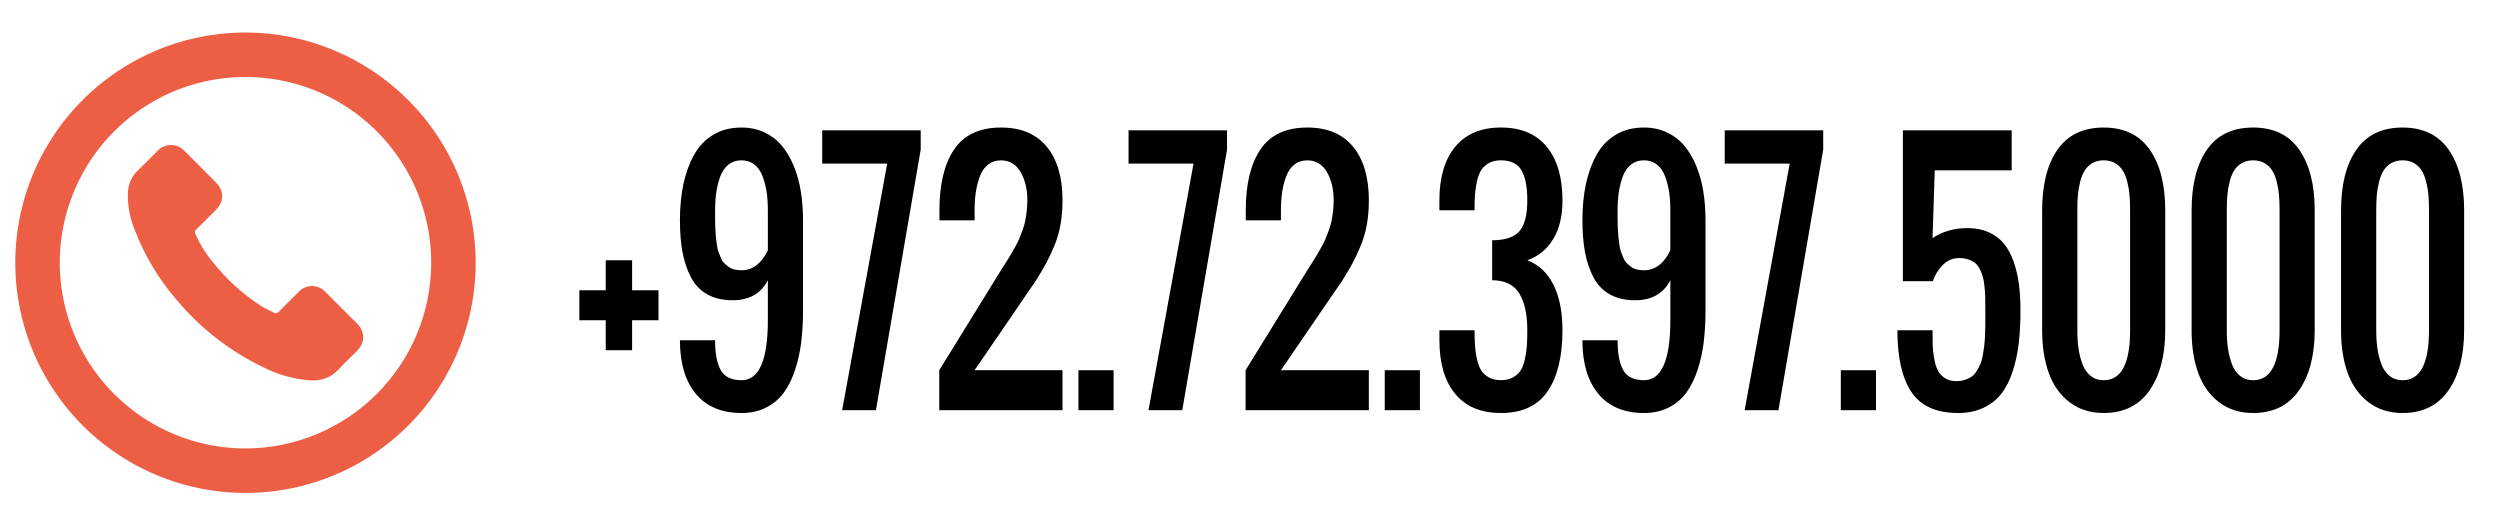 <?xml version="1.0" encoding="utf-8"?>
<!-- Generator: Adobe Illustrator 16.0.3, SVG Export Plug-In . SVG Version: 6.00 Build 0)  -->
<!DOCTYPE svg PUBLIC "-//W3C//DTD SVG 1.1//EN" "http://www.w3.org/Graphics/SVG/1.1/DTD/svg11.dtd">
<svg version="1.1" xmlns="http://www.w3.org/2000/svg" xmlns:xlink="http://www.w3.org/1999/xlink" x="0px" y="0px" width="148px"
	 height="30px" viewBox="0 0 148 30" enable-background="new 0 0 148 30" xml:space="preserve">
<g id="Layer_1">
	<g>
		<path fill="#EC5F44" d="M19.286,17.305c-0.205-0.236-0.503-0.373-0.816-0.373s-0.611,0.137-0.816,0.373
			c-0.382,0.377-0.764,0.756-1.139,1.141c-0.035,0.05-0.087,0.084-0.146,0.096c-0.058,0.012-0.12-0.003-0.168-0.038
			c-0.248-0.134-0.51-0.243-0.748-0.392l0,0c-1.087-0.703-2.052-1.582-2.855-2.598c-0.418-0.495-0.762-1.047-1.024-1.64
			c-0.059-0.102-0.034-0.23,0.058-0.303c0.381-0.369,0.753-0.748,1.129-1.126c0.523-0.526,0.523-1.142-0.004-1.671
			c-0.298-0.302-0.596-0.598-0.895-0.899c-0.308-0.308-0.612-0.619-0.924-0.924l0,0c-0.207-0.234-0.504-0.369-0.817-0.368
			c-0.312,0.001-0.61,0.136-0.816,0.372C8.919,9.333,8.55,9.722,8.158,10.094l0,0C7.809,10.421,7.6,10.87,7.574,11.349
			c-0.033,0.783,0.107,1.564,0.411,2.287c0.578,1.502,1.413,2.893,2.467,4.11c1.387,1.662,3.11,3.01,5.057,3.956
			c0.87,0.457,1.822,0.733,2.802,0.813c0.661,0.075,1.317-0.175,1.761-0.67c0.327-0.365,0.696-0.699,1.042-1.049
			c0.514-0.521,0.517-1.148,0.006-1.662C20.511,18.521,19.899,17.912,19.286,17.305L19.286,17.305z"/>
		<path fill="#EC5F44" d="M14.533,1.924c-2.695,0-5.331,0.799-7.572,2.297c-2.241,1.498-3.988,3.625-5.02,6.116
			c-1.031,2.49-1.301,5.231-0.775,7.875c0.525,2.644,1.824,5.072,3.729,6.978c1.906,1.908,4.335,3.205,6.979,3.731
			c2.644,0.524,5.384,0.257,7.875-0.776c2.491-1.031,4.619-2.776,6.116-5.021c1.498-2.241,2.297-4.876,2.297-7.571
			c-0.004-3.613-1.442-7.078-3.997-9.632C21.61,3.367,18.146,1.927,14.533,1.924L14.533,1.924z M14.533,26.548
			c-2.175,0-4.301-0.646-6.108-1.853c-1.808-1.211-3.218-2.926-4.05-4.937c-0.832-2.009-1.05-4.219-0.625-6.352
			c0.424-2.132,1.471-4.092,3.009-5.629c1.538-1.538,3.497-2.585,5.629-3.01c2.133-0.423,4.344-0.206,6.353,0.626
			c2.009,0.832,3.727,2.242,4.934,4.05c1.208,1.808,1.853,3.934,1.853,6.109c-0.002,2.915-1.162,5.709-3.224,7.771
			C20.242,25.385,17.447,26.545,14.533,26.548L14.533,26.548z"/>
	</g>
</g>
<g id="Layer_2">
	<g>
		<path d="M35.86,20.733v-1.774h-1.562v-1.775h1.562v-1.775h1.561v1.775h1.562v1.775h-1.562v1.774H35.86z"/>
		<path d="M43.895,24.45c-1.171,0-2.071-0.378-2.7-1.133s-0.943-1.813-0.943-3.175h2.082c0,0.789,0.112,1.38,0.337,1.774
			c0.225,0.395,0.633,0.592,1.224,0.592c1.041,0,1.562-1.184,1.562-3.55v-2.367c-0.412,0.789-1.106,1.184-2.082,1.184
			c-0.585,0-1.085-0.115-1.5-0.347c-0.415-0.231-0.737-0.567-0.968-1.008s-0.397-0.935-0.5-1.484
			c-0.103-0.548-0.155-1.18-0.155-1.895c0-0.777,0.068-1.487,0.204-2.131c0.135-0.644,0.344-1.222,0.626-1.733
			c0.282-0.511,0.661-0.911,1.139-1.197c0.477-0.287,1.035-0.43,1.675-0.43c0.499,0,0.952,0.096,1.358,0.287
			c0.406,0.191,0.749,0.453,1.028,0.786c0.279,0.333,0.515,0.732,0.708,1.197c0.192,0.466,0.332,0.968,0.419,1.507
			c0.087,0.54,0.13,1.111,0.13,1.715v5.325c0,0.678-0.036,1.305-0.106,1.881s-0.192,1.128-0.366,1.655
			c-0.174,0.526-0.396,0.976-0.667,1.345c-0.271,0.37-0.62,0.662-1.045,0.879C44.929,24.342,44.442,24.45,43.895,24.45z M43.895,16
			c0.662,0,1.182-0.395,1.562-1.183V12.45c0-0.395-0.024-0.755-0.073-1.082s-0.129-0.638-0.24-0.934
			c-0.111-0.295-0.272-0.527-0.484-0.693c-0.211-0.166-0.466-0.25-0.765-0.25c-0.298,0-0.553,0.083-0.764,0.25
			c-0.211,0.167-0.373,0.398-0.484,0.693c-0.111,0.296-0.191,0.609-0.24,0.938c-0.049,0.33-0.073,0.689-0.073,1.077
			c0,0.234,0,0.411,0,0.532c0,0.12,0.004,0.291,0.012,0.513c0.008,0.222,0.019,0.393,0.032,0.513s0.033,0.273,0.057,0.458
			c0.024,0.185,0.056,0.329,0.093,0.43c0.038,0.102,0.085,0.222,0.143,0.36c0.057,0.139,0.123,0.245,0.199,0.319
			c0.076,0.073,0.163,0.147,0.26,0.222s0.211,0.127,0.341,0.157C43.602,15.984,43.743,16,43.895,16z"/>
		<path d="M49.855,24.283l2.667-14.597h-3.847V7.717h5.831v1.137l-2.651,15.429H49.855z"/>
		<path d="M55.604,24.283v-2.366L59.256,16c0.043-0.067,0.138-0.217,0.285-0.448c0.146-0.231,0.244-0.388,0.293-0.471
			c0.049-0.083,0.133-0.231,0.252-0.444c0.119-0.213,0.202-0.376,0.248-0.49c0.046-0.114,0.108-0.275,0.187-0.485
			c0.079-0.209,0.134-0.396,0.167-0.559c0.033-0.164,0.063-0.354,0.09-0.573c0.027-0.219,0.041-0.442,0.041-0.67
			c0-0.659-0.134-1.219-0.402-1.678c-0.269-0.459-0.655-0.689-1.159-0.689c-0.298,0-0.553,0.083-0.764,0.25
			c-0.211,0.167-0.373,0.398-0.484,0.693c-0.111,0.296-0.191,0.609-0.24,0.938c-0.049,0.33-0.073,0.689-0.073,1.077v0.592h-2.082
			V12.45c0-1.553,0.293-2.758,0.878-3.615s1.507-1.285,2.765-1.285c1.182,0,2.084,0.377,2.708,1.132
			c0.624,0.755,0.935,1.814,0.935,3.176c0,0.512-0.039,0.989-0.118,1.433s-0.203,0.869-0.374,1.276s-0.328,0.743-0.472,1.008
			c-0.144,0.265-0.343,0.604-0.598,1.017l-3.643,5.325h5.204v2.366H55.604z"/>
		<path d="M63.843,24.283v-2.366h2.082v2.366H63.843z"/>
		<path d="M67.99,24.283l2.667-14.597h-3.847V7.717h5.831v1.137L69.99,24.283H67.99z"/>
		<path d="M73.739,24.283v-2.366L77.391,16c0.044-0.067,0.139-0.217,0.285-0.448c0.146-0.231,0.243-0.388,0.292-0.471
			c0.049-0.083,0.133-0.231,0.253-0.444c0.119-0.213,0.201-0.376,0.247-0.49c0.047-0.114,0.108-0.275,0.188-0.485
			c0.078-0.209,0.134-0.396,0.167-0.559c0.032-0.164,0.062-0.354,0.089-0.573s0.041-0.442,0.041-0.67
			c0-0.659-0.134-1.219-0.402-1.678s-0.655-0.689-1.159-0.689c-0.298,0-0.553,0.083-0.765,0.25
			c-0.211,0.167-0.372,0.398-0.483,0.693c-0.111,0.296-0.191,0.609-0.24,0.938c-0.049,0.33-0.073,0.689-0.073,1.077v0.592h-2.082
			V12.45c0-1.553,0.293-2.758,0.878-3.615c0.585-0.856,1.507-1.285,2.765-1.285c1.182,0,2.085,0.377,2.708,1.132
			c0.623,0.755,0.936,1.814,0.936,3.176c0,0.512-0.04,0.989-0.118,1.433c-0.079,0.444-0.203,0.869-0.374,1.276
			s-0.328,0.743-0.472,1.008c-0.144,0.265-0.343,0.604-0.598,1.017l-3.644,5.325h5.205v2.366H73.739z"/>
		<path d="M81.977,24.283v-2.366h2.082v2.366H81.977z"/>
		<path d="M88.856,24.45c-1.182,0-2.085-0.378-2.708-1.133s-0.935-1.813-0.935-3.175v-0.592h2.081c0,0.369,0.01,0.686,0.028,0.947
			c0.02,0.262,0.06,0.528,0.122,0.799c0.063,0.271,0.148,0.489,0.257,0.652c0.108,0.164,0.26,0.297,0.455,0.402
			s0.428,0.157,0.699,0.157s0.504-0.052,0.699-0.157s0.347-0.238,0.456-0.402c0.108-0.163,0.193-0.381,0.256-0.652
			c0.063-0.271,0.103-0.537,0.122-0.799c0.019-0.262,0.028-0.578,0.028-0.947c0-0.949-0.161-1.68-0.484-2.191
			c-0.322-0.512-0.854-0.768-1.598-0.768v-2.367c0.759,0,1.296-0.177,1.61-0.531c0.314-0.354,0.472-0.966,0.472-1.835
			c0-0.783-0.114-1.373-0.342-1.771c-0.228-0.397-0.634-0.596-1.22-0.596c-0.271,0-0.504,0.053-0.699,0.157
			c-0.195,0.105-0.347,0.239-0.455,0.402c-0.108,0.163-0.194,0.38-0.257,0.651c-0.063,0.271-0.103,0.538-0.122,0.8
			c-0.019,0.262-0.028,0.578-0.028,0.948h-2.081v-0.592c0-1.356,0.313-2.413,0.938-3.171c0.627-0.758,1.527-1.137,2.704-1.137
			c1.182,0,2.085,0.377,2.708,1.132c0.623,0.755,0.936,1.814,0.936,3.176c0,0.937-0.185,1.706-0.554,2.307
			c-0.368,0.601-0.878,1.016-1.528,1.244c0.678,0.259,1.194,0.743,1.549,1.451c0.355,0.709,0.533,1.606,0.533,2.691
			c0,1.553-0.293,2.758-0.879,3.614C91.036,24.021,90.114,24.45,88.856,24.45z"/>
		<path d="M97.322,24.45c-1.171,0-2.071-0.378-2.7-1.133s-0.943-1.813-0.943-3.175h2.082c0,0.789,0.112,1.38,0.337,1.774
			c0.226,0.395,0.634,0.592,1.225,0.592c1.041,0,1.562-1.184,1.562-3.55v-2.367c-0.412,0.789-1.106,1.184-2.082,1.184
			c-0.586,0-1.086-0.115-1.501-0.347c-0.414-0.231-0.737-0.567-0.968-1.008s-0.396-0.935-0.5-1.484
			c-0.103-0.548-0.154-1.18-0.154-1.895c0-0.777,0.067-1.487,0.203-2.131c0.136-0.644,0.345-1.222,0.626-1.733
			c0.282-0.511,0.662-0.911,1.139-1.197c0.478-0.287,1.036-0.43,1.676-0.43c0.498,0,0.951,0.096,1.357,0.287
			c0.407,0.191,0.75,0.453,1.029,0.786c0.279,0.333,0.515,0.732,0.707,1.197c0.192,0.466,0.332,0.968,0.419,1.507
			c0.087,0.54,0.13,1.111,0.13,1.715v5.325c0,0.678-0.035,1.305-0.105,1.881s-0.192,1.128-0.366,1.655
			c-0.173,0.526-0.396,0.976-0.667,1.345c-0.271,0.37-0.619,0.662-1.045,0.879C98.356,24.342,97.869,24.45,97.322,24.45z M97.322,16
			c0.661,0,1.182-0.395,1.562-1.183V12.45c0-0.395-0.024-0.755-0.073-1.082s-0.129-0.638-0.24-0.934
			c-0.111-0.295-0.272-0.527-0.484-0.693c-0.211-0.166-0.466-0.25-0.764-0.25c-0.299,0-0.554,0.083-0.765,0.25
			c-0.212,0.167-0.373,0.398-0.484,0.693c-0.11,0.296-0.19,0.609-0.239,0.938c-0.049,0.33-0.073,0.689-0.073,1.077
			c0,0.234,0,0.411,0,0.532c0,0.12,0.004,0.291,0.012,0.513c0.009,0.222,0.02,0.393,0.033,0.513c0.013,0.12,0.032,0.273,0.057,0.458
			c0.024,0.185,0.056,0.329,0.094,0.43c0.037,0.102,0.085,0.222,0.142,0.36c0.058,0.139,0.124,0.245,0.199,0.319
			c0.076,0.073,0.163,0.147,0.261,0.222s0.211,0.127,0.342,0.157C97.029,15.984,97.17,16,97.322,16z"/>
		<path d="M103.283,24.283l2.667-14.597h-3.846V7.717h5.83v1.137l-2.65,15.429H103.283z"/>
		<path d="M108.976,24.283v-2.366h2.082v2.366H108.976z"/>
		<path d="M115.928,24.45c-1.296,0-2.22-0.415-2.773-1.243c-0.553-0.829-0.829-2.049-0.829-3.656h2.082v0.369
			c0,0.314,0.009,0.588,0.028,0.818c0.019,0.23,0.057,0.469,0.114,0.712c0.057,0.243,0.135,0.44,0.235,0.592
			s0.237,0.276,0.411,0.374c0.173,0.099,0.379,0.148,0.617,0.148c0.19,0,0.362-0.026,0.517-0.079
			c0.154-0.052,0.287-0.116,0.398-0.194c0.111-0.076,0.21-0.189,0.297-0.337s0.159-0.285,0.216-0.411
			c0.057-0.127,0.104-0.301,0.143-0.523c0.037-0.221,0.066-0.408,0.085-0.559s0.034-0.363,0.045-0.638s0.017-0.487,0.017-0.638
			c0-0.151,0-0.378,0-0.68c0-0.136,0-0.237,0-0.305c0-0.266-0.003-0.492-0.009-0.68c-0.005-0.188-0.021-0.392-0.045-0.611
			c-0.024-0.218-0.058-0.401-0.102-0.549c-0.043-0.148-0.103-0.297-0.179-0.444s-0.168-0.265-0.276-0.351
			c-0.108-0.087-0.243-0.156-0.402-0.208c-0.16-0.053-0.341-0.079-0.541-0.079c-0.369,0-0.688,0.135-0.96,0.406
			c-0.271,0.271-0.469,0.592-0.593,0.962h-1.773V7.717h6.44v2.367h-4.554l-0.13,4.012c0.585-0.395,1.279-0.592,2.082-0.592
			c0.472,0,0.888,0.082,1.248,0.245c0.36,0.164,0.657,0.387,0.891,0.67c0.232,0.284,0.424,0.635,0.573,1.054
			c0.148,0.419,0.255,0.863,0.317,1.332c0.062,0.469,0.093,0.989,0.093,1.563c0,0.709-0.032,1.35-0.098,1.923
			c-0.064,0.573-0.182,1.124-0.35,1.655c-0.168,0.529-0.388,0.973-0.658,1.33c-0.271,0.357-0.625,0.643-1.062,0.855
			S116.502,24.45,115.928,24.45z"/>
		<path d="M124.54,24.45c-0.792,0-1.465-0.213-2.021-0.638c-0.556-0.426-0.966-1-1.229-1.725s-0.395-1.57-0.395-2.537V12.45
			c0-1.522,0.304-2.72,0.911-3.592s1.518-1.308,2.732-1.308c1.209,0,2.118,0.438,2.729,1.313c0.609,0.875,0.915,2.071,0.915,3.587
			v7.101c0,1.484-0.311,2.673-0.932,3.563S125.728,24.45,124.54,24.45z M124.54,22.509c1.041,0,1.562-0.986,1.562-2.958V12.45
			c0-0.333-0.011-0.63-0.032-0.892c-0.022-0.262-0.067-0.527-0.135-0.795c-0.067-0.269-0.157-0.492-0.269-0.67
			s-0.262-0.324-0.451-0.435s-0.415-0.167-0.675-0.167s-0.485,0.056-0.675,0.167c-0.19,0.111-0.341,0.256-0.451,0.435
			c-0.111,0.179-0.201,0.402-0.269,0.67c-0.068,0.268-0.112,0.533-0.135,0.795c-0.021,0.262-0.032,0.559-0.032,0.892v7.101
			c0,0.388,0.023,0.745,0.069,1.072c0.046,0.326,0.125,0.638,0.235,0.934c0.111,0.295,0.272,0.528,0.484,0.697
			C123.979,22.424,124.236,22.509,124.54,22.509z"/>
		<path d="M133.388,24.45c-0.792,0-1.465-0.213-2.021-0.638c-0.556-0.426-0.966-1-1.229-1.725s-0.395-1.57-0.395-2.537V12.45
			c0-1.522,0.304-2.72,0.911-3.592s1.518-1.308,2.732-1.308c1.209,0,2.118,0.438,2.729,1.313c0.609,0.875,0.915,2.071,0.915,3.587
			v7.101c0,1.484-0.311,2.673-0.932,3.563S134.575,24.45,133.388,24.45z M133.388,22.509c1.041,0,1.562-0.986,1.562-2.958V12.45
			c0-0.333-0.011-0.63-0.032-0.892c-0.022-0.262-0.067-0.527-0.135-0.795c-0.067-0.269-0.157-0.492-0.269-0.67
			s-0.262-0.324-0.451-0.435s-0.415-0.167-0.675-0.167s-0.485,0.056-0.675,0.167c-0.19,0.111-0.341,0.256-0.451,0.435
			c-0.111,0.179-0.201,0.402-0.269,0.67c-0.068,0.268-0.112,0.533-0.135,0.795c-0.021,0.262-0.032,0.559-0.032,0.892v7.101
			c0,0.388,0.023,0.745,0.069,1.072c0.046,0.326,0.125,0.638,0.235,0.934c0.111,0.295,0.272,0.528,0.484,0.697
			C132.826,22.424,133.084,22.509,133.388,22.509z"/>
		<path d="M142.235,24.45c-0.792,0-1.465-0.213-2.021-0.638c-0.556-0.426-0.966-1-1.229-1.725s-0.395-1.57-0.395-2.537V12.45
			c0-1.522,0.304-2.72,0.911-3.592s1.518-1.308,2.732-1.308c1.209,0,2.118,0.438,2.729,1.313c0.609,0.875,0.915,2.071,0.915,3.587
			v7.101c0,1.484-0.311,2.673-0.932,3.563S143.423,24.45,142.235,24.45z M142.235,22.509c1.041,0,1.562-0.986,1.562-2.958V12.45
			c0-0.333-0.011-0.63-0.032-0.892c-0.022-0.262-0.067-0.527-0.135-0.795c-0.067-0.269-0.157-0.492-0.269-0.67
			s-0.262-0.324-0.451-0.435s-0.415-0.167-0.675-0.167s-0.485,0.056-0.675,0.167c-0.19,0.111-0.341,0.256-0.451,0.435
			c-0.111,0.179-0.201,0.402-0.269,0.67c-0.068,0.268-0.112,0.533-0.135,0.795c-0.021,0.262-0.032,0.559-0.032,0.892v7.101
			c0,0.388,0.023,0.745,0.069,1.072c0.046,0.326,0.125,0.638,0.235,0.934c0.111,0.295,0.272,0.528,0.484,0.697
			C141.674,22.424,141.932,22.509,142.235,22.509z"/>
	</g>
</g>
</svg>
